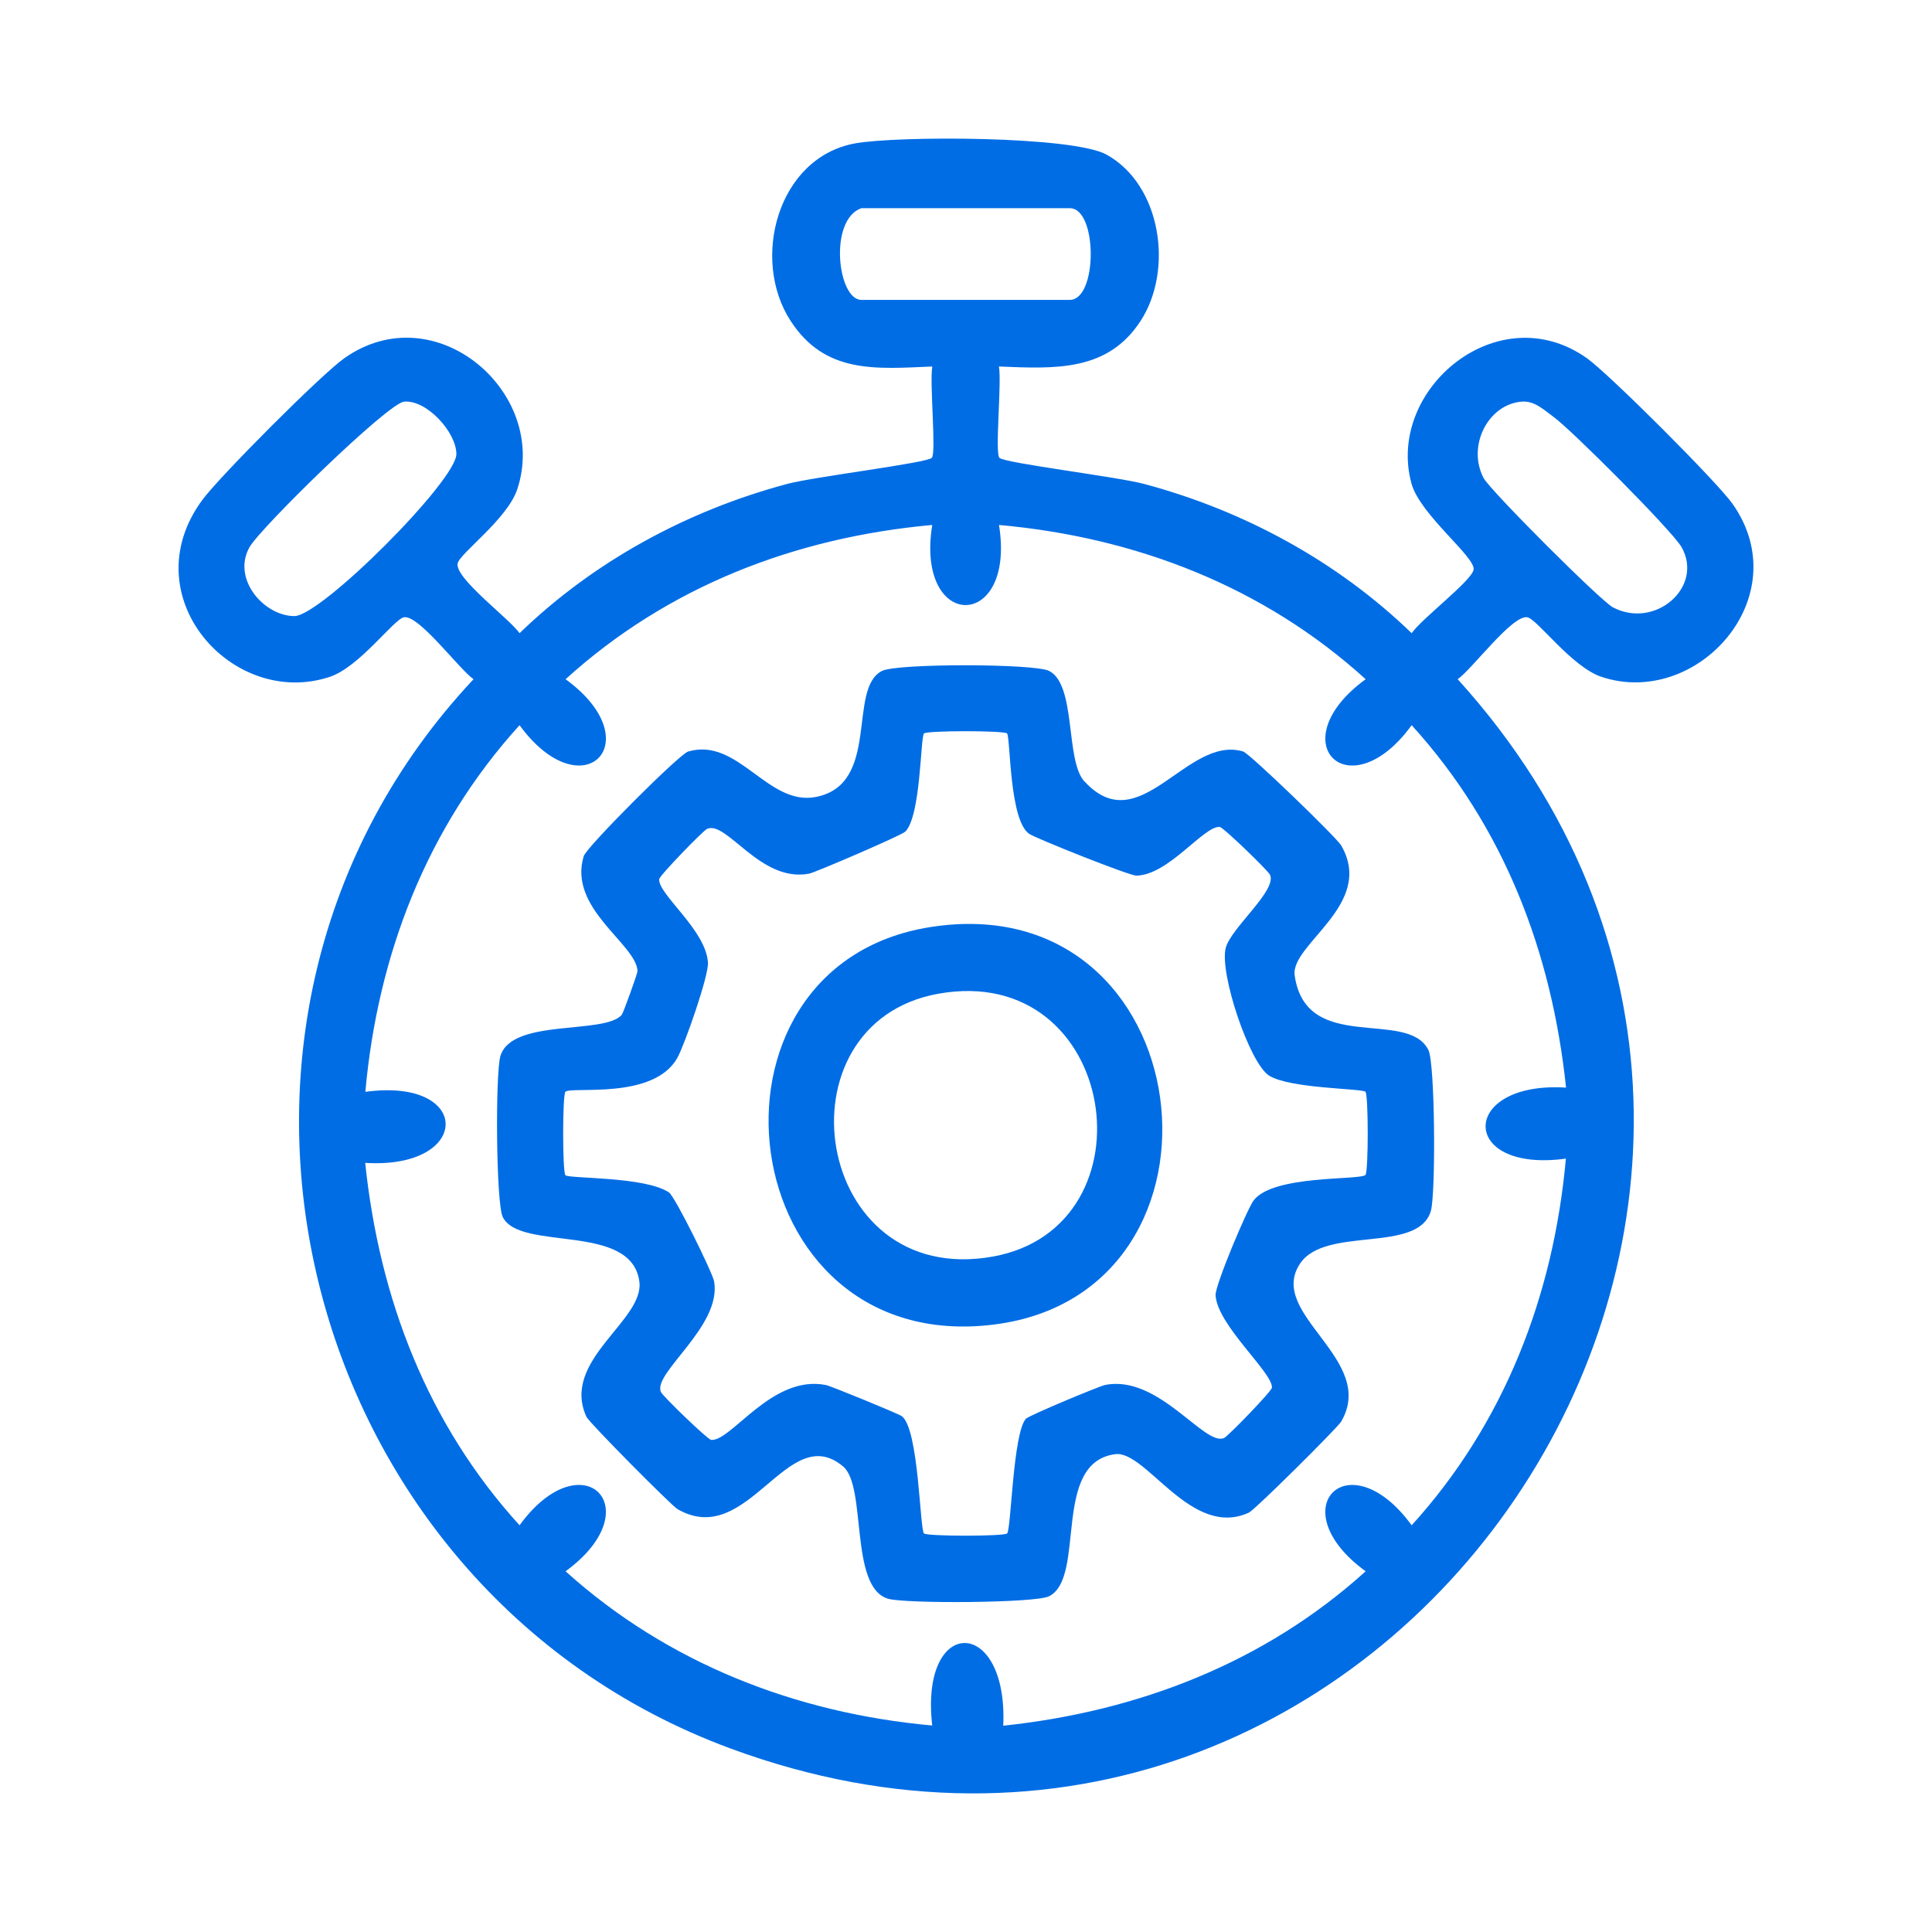 <svg width="50" height="50" viewBox="0 0 50 50" fill="none" xmlns="http://www.w3.org/2000/svg">
<mask id="mask0_600_8" style="mask-type:alpha" maskUnits="userSpaceOnUse" x="0" y="0" width="50" height="50">
<rect width="50" height="50" fill="#D9D9D9"/>
</mask>
<g mask="url(#mask0_600_8)">
<path d="M25.852 9.485C25.927 9.892 25.744 11.724 25.865 11.849C25.997 11.985 28.913 12.337 29.613 12.525C32.197 13.217 34.609 14.525 36.534 16.387C36.784 16.018 38.085 15.034 38.137 14.743C38.193 14.419 36.749 13.319 36.529 12.514C35.863 10.08 38.771 7.644 41.067 9.269C41.636 9.672 44.445 12.477 44.842 13.045C46.529 15.448 43.921 18.339 41.446 17.517C40.674 17.26 39.781 16.018 39.526 15.975C39.138 15.908 38.102 17.314 37.725 17.578C49.8 30.9 35.925 51.543 18.898 45.248C7.621 41.077 3.962 26.421 12.255 17.578C11.878 17.314 10.842 15.908 10.454 15.975C10.197 16.02 9.304 17.262 8.534 17.517C6.016 18.352 3.397 15.42 5.241 12.932C5.697 12.318 8.309 9.696 8.913 9.269C11.265 7.61 14.219 10.16 13.386 12.665C13.129 13.437 11.886 14.331 11.843 14.585C11.776 14.973 13.183 16.009 13.446 16.387C15.371 14.525 17.783 13.217 20.368 12.525C21.067 12.337 23.981 11.985 24.115 11.849C24.236 11.724 24.053 9.895 24.128 9.485C22.659 9.547 21.351 9.681 20.458 8.3C19.425 6.704 20.126 4.076 22.128 3.711C23.231 3.511 27.77 3.517 28.64 4.003C30.055 4.79 30.374 6.982 29.522 8.3C28.67 9.618 27.321 9.545 25.852 9.485ZM22.292 5.388C21.44 5.688 21.677 7.761 22.292 7.761H27.686C28.409 7.761 28.409 5.388 27.686 5.388H22.292ZM10.458 10.395C10.035 10.436 6.743 13.657 6.458 14.16C5.994 14.984 6.834 15.944 7.619 15.944C8.309 15.944 11.811 12.438 11.811 11.752C11.811 11.187 11.041 10.339 10.456 10.395H10.458ZM39.371 10.395C38.506 10.473 37.964 11.545 38.394 12.369C38.56 12.687 41.425 15.552 41.742 15.718C42.842 16.294 44.098 15.187 43.52 14.162C43.28 13.739 40.663 11.116 40.199 10.784C39.947 10.604 39.716 10.365 39.371 10.395ZM24.126 13.586C20.573 13.908 17.282 15.178 14.637 17.578C16.866 19.2 15.075 20.999 13.446 18.768C11.049 21.407 9.774 24.71 9.455 28.257C12.236 27.875 12.216 30.268 9.451 30.095C9.82 33.612 11.062 36.853 13.446 39.474C15.069 37.245 16.868 39.036 14.637 40.665C17.274 43.043 20.596 44.337 24.126 44.656C23.796 41.796 26.091 41.821 25.964 44.661C29.462 44.292 32.73 43.028 35.343 40.665C33.114 39.043 34.905 37.243 36.534 39.474C38.931 36.835 40.206 33.532 40.525 29.985C37.744 30.367 37.764 27.975 40.529 28.147C40.16 24.63 38.918 21.39 36.534 18.768C34.911 20.997 33.112 19.206 35.343 17.578C32.704 15.181 29.401 13.905 25.854 13.586C26.299 16.35 23.681 16.35 24.126 13.586Z" fill="#006DE5"/>
<path d="M28.065 20.221C29.498 21.789 30.71 19.017 32.171 19.448C32.339 19.498 34.589 21.672 34.71 21.88C35.595 23.409 33.392 24.432 33.506 25.243C33.798 27.299 36.425 26.091 36.967 27.174C37.142 27.524 37.159 30.909 37.03 31.342C36.695 32.456 34.3 31.716 33.644 32.704C32.775 34.011 35.651 35.176 34.71 36.79C34.615 36.952 32.475 39.077 32.322 39.146C30.829 39.834 29.664 37.528 28.861 37.634C27.206 37.852 28.119 40.827 27.148 41.312C26.794 41.489 23.422 41.507 22.982 41.375C21.974 41.075 22.438 38.473 21.821 37.953C20.38 36.736 19.364 40.115 17.534 39.056C17.377 38.965 15.249 36.82 15.178 36.669C14.503 35.204 16.686 34.177 16.546 33.163C16.335 31.627 13.463 32.398 13.012 31.498C12.835 31.144 12.818 27.772 12.95 27.332C13.241 26.346 15.636 26.784 16.091 26.264C16.13 26.218 16.501 25.189 16.499 25.131C16.466 24.428 14.693 23.513 15.107 22.156C15.181 21.919 17.578 19.519 17.808 19.45C19.103 19.068 19.869 20.866 21.111 20.626C22.803 20.3 21.918 17.817 22.829 17.362C23.221 17.166 26.771 17.172 27.148 17.362C27.86 17.718 27.565 19.675 28.063 20.223L28.065 20.221ZM26.065 18.982C25.99 18.904 23.987 18.904 23.912 18.982C23.821 19.075 23.834 21.109 23.431 21.521C23.336 21.619 21.092 22.581 20.945 22.609C19.679 22.855 18.809 21.222 18.298 21.452C18.19 21.502 17.066 22.663 17.06 22.753C17.029 23.146 18.27 24.063 18.322 24.913C18.343 25.258 17.713 27.051 17.53 27.377C16.915 28.477 14.788 28.108 14.633 28.255C14.555 28.328 14.555 30.339 14.633 30.415C14.732 30.508 16.697 30.443 17.314 30.861C17.47 30.967 18.443 32.939 18.482 33.166C18.68 34.331 16.881 35.535 17.105 36.026C17.155 36.136 18.315 37.258 18.406 37.265C18.93 37.306 19.981 35.565 21.377 35.845C21.5 35.869 23.254 36.587 23.338 36.65C23.78 36.976 23.804 39.575 23.912 39.685C23.987 39.763 25.99 39.763 26.065 39.685C26.169 39.578 26.214 37.105 26.548 36.719C26.622 36.635 28.445 35.875 28.6 35.843C29.983 35.565 31.174 37.444 31.679 37.215C31.787 37.166 32.911 36.005 32.917 35.914C32.948 35.53 31.511 34.309 31.459 33.524C31.442 33.267 32.277 31.293 32.441 31.071C32.939 30.4 35.191 30.549 35.338 30.408C35.416 30.333 35.416 28.331 35.338 28.255C35.248 28.167 33.388 28.177 32.844 27.837C32.339 27.519 31.552 25.183 31.722 24.531C31.858 24.013 33.053 23.047 32.868 22.639C32.818 22.531 31.657 21.407 31.567 21.401C31.155 21.368 30.242 22.65 29.409 22.661C29.226 22.663 26.827 21.705 26.639 21.582C26.113 21.235 26.154 19.075 26.061 18.978L26.065 18.982Z" fill="#006DE5"/>
<path d="M24.069 23.994C31.116 22.876 32.348 33.446 25.726 34.279C18.904 35.135 17.694 25.006 24.069 23.994ZM24.283 25.718C20.026 26.484 21.036 33.358 25.694 32.52C29.951 31.755 28.941 24.881 24.283 25.718Z" fill="#006DE5"/>
</g>
</svg>

